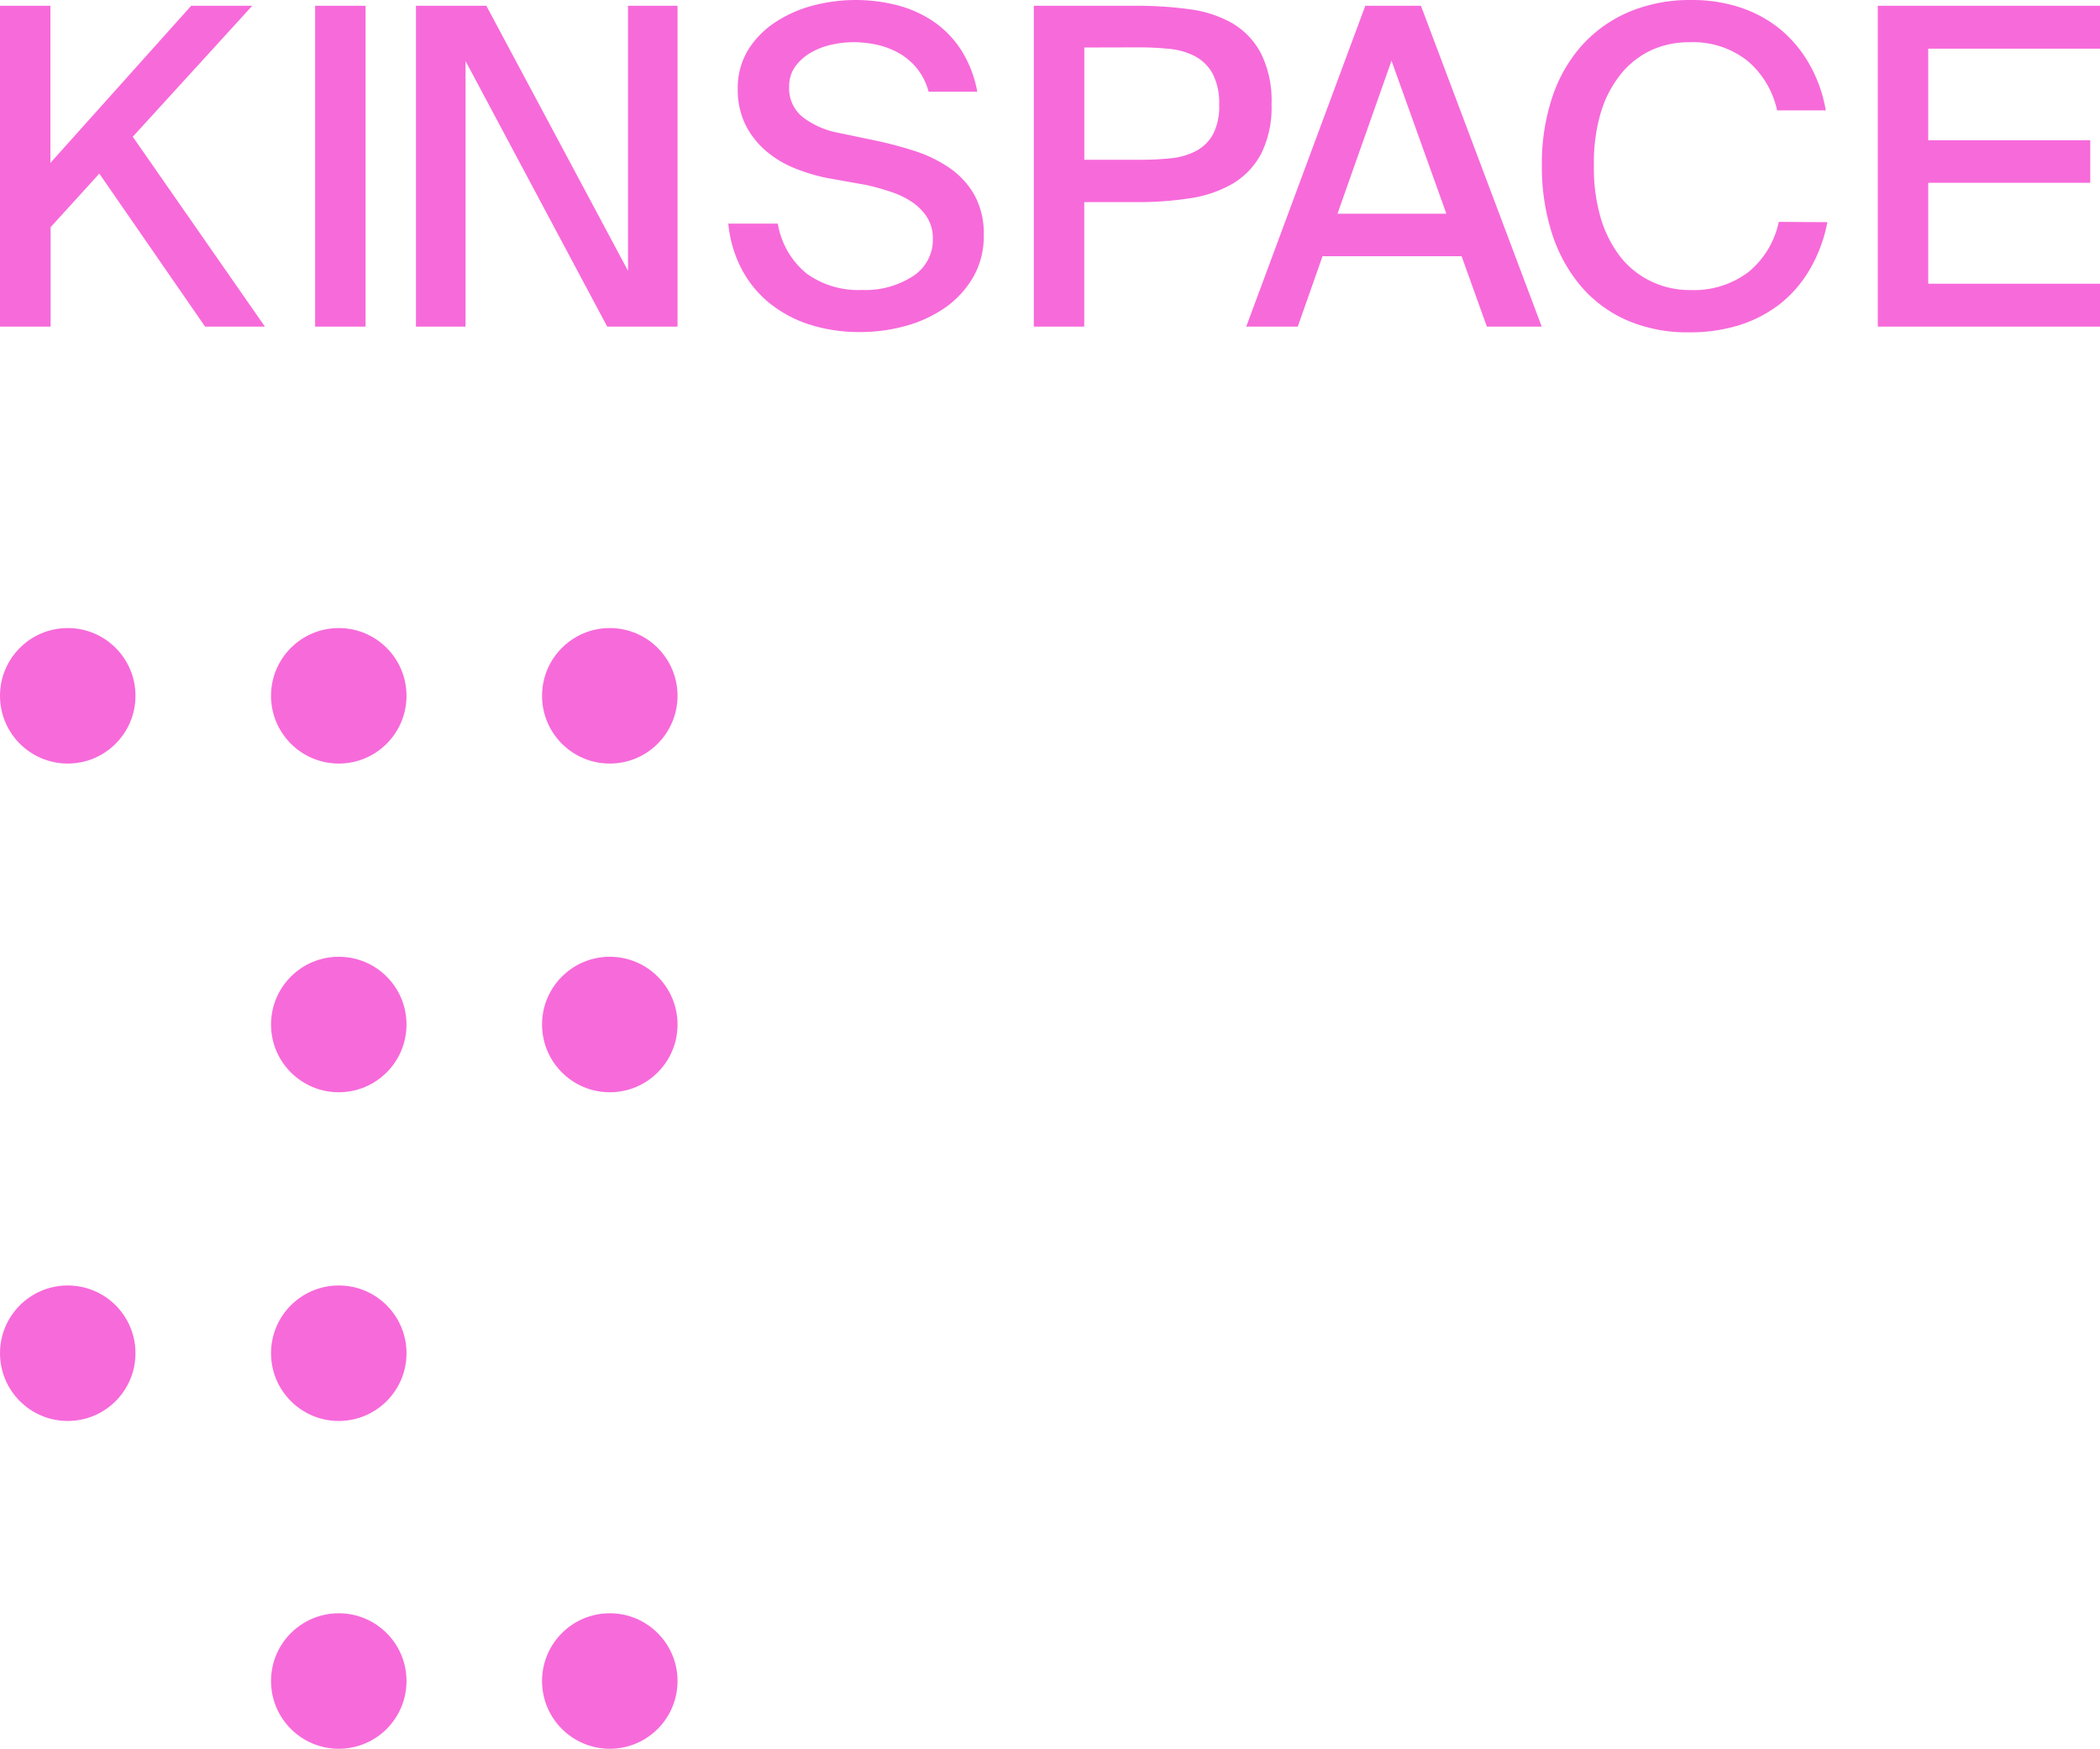 <svg id="Layer_1" data-name="Layer 1" xmlns="http://www.w3.org/2000/svg" viewBox="0 0 301.95 251.43"><defs><style>.cls-1{fill:#f76ada;}</style></defs><path class="cls-1" d="M206,43.34a54.44,54.44,0,0,1,7.54.5,16.79,16.79,0,0,1,6.14,2,10.91,10.91,0,0,1,4.13,4.33,15.22,15.22,0,0,1,1.53,7.32,15,15,0,0,1-1.46,7.06,11,11,0,0,1-4,4.29A17.12,17.12,0,0,1,213.72,71a48.69,48.69,0,0,1-7.73.57h-7.58V89.47h-7.25V43.34Zm-7.58,6V65.48h8a41.79,41.79,0,0,0,4.49-.22,9.69,9.69,0,0,0,3.59-1.05,6,6,0,0,0,2.42-2.39,8.58,8.58,0,0,0,.89-4.23,9.18,9.18,0,0,0-.92-4.45,6.22,6.22,0,0,0-2.51-2.52,10,10,0,0,0-3.7-1.08,41.82,41.82,0,0,0-4.45-.22Z" transform="translate(-42.51 -42.51)"/><path class="cls-1" d="M312.51,43.34h31.95v6.17h-24.7V62.68h23.3v6.11h-23.3V83.3h24.7v6.17H312.51Z" transform="translate(-42.51 -42.51)"/><path class="cls-1" d="M305.26,74.45a21.38,21.38,0,0,1-2.52,6.78,17.58,17.58,0,0,1-4.32,5,18.69,18.69,0,0,1-5.92,3.06,23.79,23.79,0,0,1-7.16,1,21.81,21.81,0,0,1-8.94-1.75,18.46,18.46,0,0,1-6.62-4.93A22.29,22.29,0,0,1,265.64,76a31.36,31.36,0,0,1-1.43-9.73,30.14,30.14,0,0,1,1.5-9.8A21.14,21.14,0,0,1,270,49a19.31,19.31,0,0,1,6.81-4.81,22.76,22.76,0,0,1,8.94-1.68,22.13,22.13,0,0,1,6.91,1.05,18,18,0,0,1,5.73,3.08,18.38,18.38,0,0,1,4.23,5,20.49,20.49,0,0,1,2.41,6.74h-7a12.89,12.89,0,0,0-4.3-7.16,12.65,12.65,0,0,0-8.3-2.64A13.05,13.05,0,0,0,280,49.7a12.36,12.36,0,0,0-4.39,3.4,16.45,16.45,0,0,0-2.92,5.57,25.29,25.29,0,0,0-1,7.64,25.34,25.34,0,0,0,1,7.6,16.89,16.89,0,0,0,2.89,5.63A12.41,12.41,0,0,0,280,83a12.69,12.69,0,0,0,5.54,1.21,13,13,0,0,0,8.4-2.61,12.66,12.66,0,0,0,4.33-7.19Z" transform="translate(-42.51 -42.51)"/><path class="cls-1" d="M238.82,43.34h8l17.37,46.13h-7.89l-3.63-10.12h-20l-3.56,10.12H221.7Zm-4,29.9h15.66l-7.89-22Z" transform="translate(-42.51 -42.51)"/><path class="cls-1" d="M161.38,68.09a26.12,26.12,0,0,1-4.77-1.46,14.87,14.87,0,0,1-4.08-2.52,12,12,0,0,1-2.86-3.72,11.26,11.26,0,0,1-1.08-5.09,10.5,10.5,0,0,1,1.52-5.67,13.09,13.09,0,0,1,4-4,18.21,18.21,0,0,1,5.44-2.36,24.06,24.06,0,0,1,12,0,16.75,16.75,0,0,1,5.22,2.36,14.44,14.44,0,0,1,3.94,4.07,16.76,16.76,0,0,1,2.32,6h-7a9,9,0,0,0-1.71-3.4,9.34,9.34,0,0,0-2.64-2.2,11.54,11.54,0,0,0-3.19-1.18,16.55,16.55,0,0,0-3.34-.35,14.88,14.88,0,0,0-2.86.32,10.38,10.38,0,0,0-3,1.08,7.39,7.39,0,0,0-2.36,2,4.82,4.82,0,0,0-.95,3,5.28,5.28,0,0,0,2,4.42,12.2,12.2,0,0,0,5,2.2l5.47,1.14A55.57,55.57,0,0,1,174,64.21a18.94,18.94,0,0,1,5,2.42,11.84,11.84,0,0,1,3.6,3.88,11.51,11.51,0,0,1,1.36,5.85,11.75,11.75,0,0,1-1.52,6,13.93,13.93,0,0,1-4,4.36,18.59,18.59,0,0,1-5.67,2.64,24.3,24.3,0,0,1-6.55.89,23.53,23.53,0,0,1-7.32-1.08,17.89,17.89,0,0,1-5.76-3.09,15.7,15.7,0,0,1-4-4.9,17.7,17.7,0,0,1-1.91-6.52h7.12a11.76,11.76,0,0,0,4.11,7.16,12.7,12.7,0,0,0,8,2.38,12.51,12.51,0,0,0,7.34-2,6.19,6.19,0,0,0,2.84-5.35,5.66,5.66,0,0,0-.8-3.05,7.54,7.54,0,0,0-2.13-2.2,12.09,12.09,0,0,0-3.06-1.49,32.56,32.56,0,0,0-3.56-1Z" transform="translate(-42.51 -42.51)"/><path class="cls-1" d="M129.82,89.47,109.45,51.29V89.47h-7.13V43.34h10.12l20.37,38.11V43.34h7.12V89.47Z" transform="translate(-42.51 -42.51)"/><path class="cls-1" d="M95.07,89.47H87.82V43.34h7.25Z" transform="translate(-42.51 -42.51)"/><path class="cls-1" d="M49.76,65.93,70,43.34h8.78L61.6,62.17l19,27.3H72l-15.21-22-7,7.7V89.47H42.51V43.34h7.25Z" transform="translate(-42.51 -42.51)"/><circle class="cls-1" cx="9.74" cy="100.04" r="9.74"/><circle class="cls-1" cx="9.74" cy="194.56" r="9.74"/><circle class="cls-1" cx="87.68" cy="147.3" r="9.74"/><circle class="cls-1" cx="87.68" cy="100.04" r="9.74"/><circle class="cls-1" cx="87.68" cy="241.69" r="9.74"/><circle class="cls-1" cx="48.71" cy="100.04" r="9.74"/><circle class="cls-1" cx="48.71" cy="194.56" r="9.74"/><circle class="cls-1" cx="48.71" cy="147.3" r="9.74"/><circle class="cls-1" cx="48.71" cy="241.69" r="9.74"/></svg>